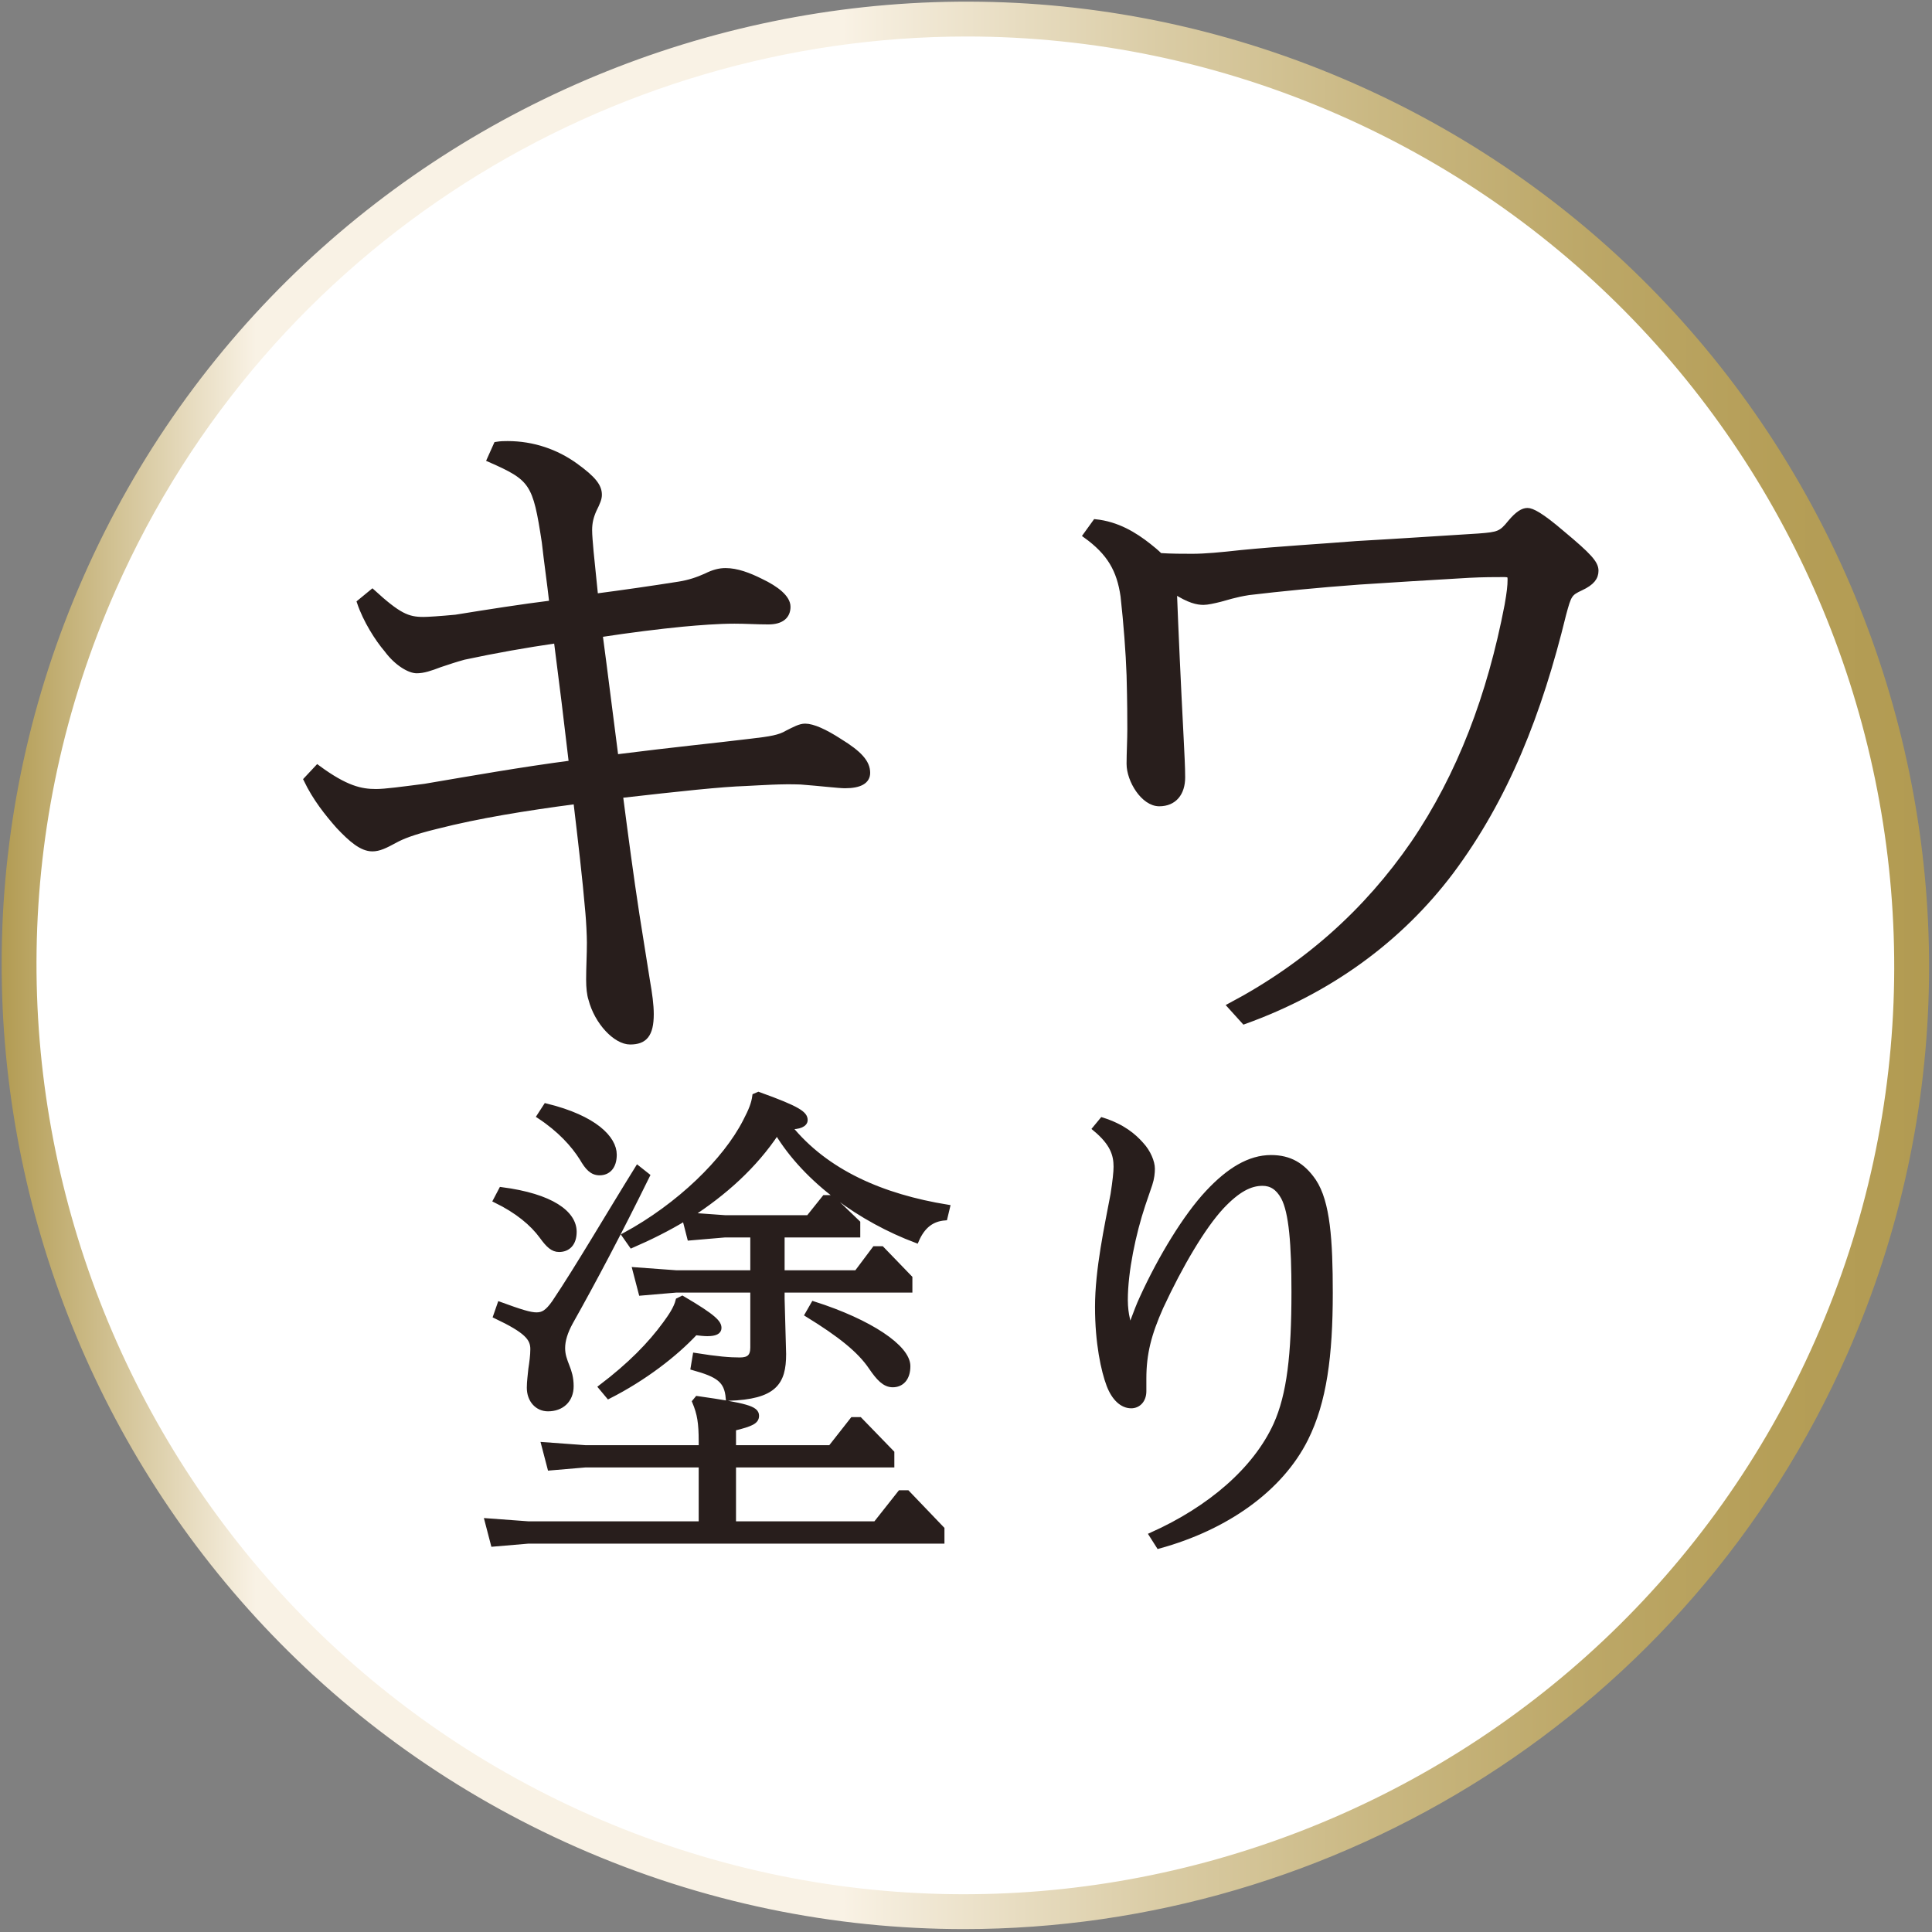 <?xml version="1.0" encoding="utf-8"?>
<!DOCTYPE svg PUBLIC "-//W3C//DTD SVG 1.1//EN" "http://www.w3.org/Graphics/SVG/1.1/DTD/svg11.dtd">
<svg version="1.1"
	 xmlns="http://www.w3.org/2000/svg" xmlns:xlink="http://www.w3.org/1999/xlink" xmlns:a="http://ns.adobe.com/AdobeSVGViewerExtensions/3.0/"
	 x="0px" y="0px" width="591px" height="591px" viewBox="-0.501 -0.501 591 591"
	 style="overflow:visible;enable-background:new -0.501 -0.501 591 591;" xml:space="preserve">
<rect x="-0.501" y="-0.501" width="591" height="591" fill="#808080" stroke="none"/>
<style type="text/css">
<![CDATA[
	.st0{fill:#281E1C;stroke:#281E1C;stroke-width:1.605;stroke-miterlimit:10;}
	.st1{fill:url(#SVGID_1_);}
	.st2{fill:url(#SVGID_2_);}
	.st3{fill:#FFFFFF;}
]]>
</style>
<defs>
</defs>
<path class="st3" d="M559.672,411.612C624.18,265.335,557.899,94.455,411.614,29.94C265.335-34.572,94.456,31.712,29.94,177.993
	c-64.514,146.283,1.773,317.161,148.052,381.675C324.273,624.185,495.157,557.897,559.672,411.612z"/>
<path class="st0" d="M151.321,135.456c1.379-0.229,2.531-0.229,3.449-0.229c7.815,0,14.941,2.53,20.69,6.67
	c5.747,4.132,7.354,6.436,7.354,8.96c0,1.153-0.461,2.303-1.606,4.601c-0.924,2.07-1.38,3.905-1.38,6.208
	c0,1.607,0.228,3.905,0.456,6.663c0.462,4.601,0.924,9.195,1.38,13.567c8.738-1.152,16.78-2.303,25.52-3.683
	c2.986-0.457,5.746-1.378,8.276-2.525c2.297-1.151,4.138-1.613,5.974-1.613c3.45,0,7.126,1.379,10.808,3.221
	c4.827,2.297,8.271,5.057,8.271,7.814c0,2.759-1.834,4.601-5.974,4.601c-3.675,0-6.669-0.233-10.345-0.233
	c-5.056,0-10.802,0.46-15.858,0.923c-7.13,0.69-16.325,1.835-25.291,3.215c1.613,11.953,3.22,25.286,4.828,37.474
	c18.161-2.297,30.114-3.449,41.377-4.828c5.979-0.69,8.738-1.152,11.036-2.533c2.298-1.145,3.91-2.068,5.518-2.068
	c2.298,0,5.979,1.613,10.574,4.601c5.98,3.675,8.504,6.435,8.504,9.655c0,2.526-2.296,3.904-6.896,3.904
	c-1.836,0-7.581-0.688-13.561-1.145c-5.98-0.233-11.953,0.229-16.781,0.456c-7.353,0.233-20.229,1.612-38.391,3.682
	c1.614,12.409,3.221,24.597,5.058,36.549c1.15,7.353,2.068,13.098,3.219,20.231c0.69,3.904,1.153,7.354,1.153,10.113
	c0,6.435-2.07,8.503-6.437,8.503c-4.372,0-10.117-5.974-11.959-13.099c-0.456-1.381-0.688-3.449-0.688-5.98
	c0-3.677,0.233-7.587,0.233-11.262c0-2.299-0.233-6.67-0.462-9.195c-0.917-10.808-2.296-22.299-3.676-34.025
	c-15.629,2.068-29.887,4.367-42.529,7.587c-7.587,1.842-10.802,3.222-12.872,4.367c-2.986,1.613-4.827,2.53-6.896,2.53
	c-3.22,0-6.437-2.758-10.346-6.897c-3.448-3.91-7.125-8.503-9.884-14.25l3.448-3.682c8.739,6.44,13.333,7.358,17.934,7.358
	c2.759,0,7.815-0.688,14.939-1.606c14.941-2.53,29.197-5.063,44.827-7.132c-1.38-11.953-2.987-25.052-4.6-37.467
	c-9.424,1.379-18.618,2.988-28.273,5.056c-2.532,0.689-4.601,1.38-7.354,2.303c-2.994,1.145-5.062,1.836-7.13,1.836
	c-2.069,0-5.974-2.071-9.195-6.437c-2.758-3.219-6.436-8.966-8.276-14.483l3.91-3.215c8.043,7.353,10.801,8.506,15.63,8.506
	c1.379,0,5.062-0.235,9.883-0.69c9.891-1.607,20.23-3.221,29.425-4.367c-0.691-6.208-1.609-12.415-2.297-18.623
	c-2.759-18.161-3.677-19.539-16.782-25.286L151.321,135.456z"/>
<path class="st0" d="M334.577,159.134c6.669,0.691,11.951,3.911,16.318,7.36c1.152,0.917,2.303,1.835,3.448,2.986
	c3.448,0.228,7.126,0.228,9.885,0.228c3.91,0,8.738-0.455,14.945-1.145c11.721-1.152,23.905-1.841,35.399-2.76
	c12.413-0.69,25.975-1.612,37.237-2.302c5.979-0.456,6.896-0.69,9.659-4.138c2.296-2.754,3.91-3.677,5.288-3.677
	s4.138,1.379,10.573,6.896c8.279,6.897,10.347,9.195,10.347,11.493c0,2.069-1.151,3.681-4.602,5.29
	c-3.446,1.607-3.676,2.068-5.287,8.048c-7.355,30.108-17.466,56.09-34.481,78.846c-15.63,20.691-37.012,36.32-63.216,45.742
	l-4.368-4.827c23.446-12.409,41.835-28.963,56.092-49.648c14.251-20.919,23.445-45.288,28.734-72.871
	c0.689-3.912,0.92-5.981,0.92-7.821c0-1.38-0.23-1.609-2.069-1.609c-2.528,0-6.209,0-10.575,0.229
	c-11.726,0.69-23.218,1.38-33.562,2.069c-12.644,0.924-24.135,2.069-33.792,3.22c-4.366,0.69-6.897,1.609-8.738,2.07
	c-1.833,0.462-3.905,0.918-5.055,0.918c-1.836,0-4.367-0.456-8.967-3.448c0.462,12.186,1.152,27.354,2.068,45.06
	c0.234,4.829,0.462,8.733,0.462,11.953c0,4.829-2.53,8.043-7.124,8.043c-4.83,0-9.195-7.125-9.195-12.181
	c0-3.221,0.229-7.358,0.229-10.574c0-2.992,0-8.048-0.229-16.553c-0.234-6.897-0.923-15.864-1.84-24.134
	c-1.147-8.049-4.14-13.333-11.492-18.623L334.577,159.134z"/>
<path class="st0" d="M214.035,440.541c0-5.825-0.463-8.585-1.996-12.266l0.763-0.918c15.026,2.145,18.087,3.066,18.087,5.208
	c0,1.689-1.379,2.459-7.045,3.837v5.976h29.731l6.743-8.585h2.149l9.811,10.117v3.684h-48.434v18.087h43.525l7.514-9.509h2.149
	l10.573,11.039v3.68H161.147l-10.728,0.915l-1.841-7.05l12.568,0.925h52.887v-18.087H178.47l-10.727,0.915l-1.842-7.051l12.569,0.92
	h35.564V440.541z M197.475,359.149c-8.584,17.47-16.554,32.495-23.451,44.757c-1.687,3.067-2.452,5.672-2.452,7.969
	c0,2.149,0.61,3.678,1.38,5.672c0.609,1.534,1.225,3.374,1.225,5.979c0,4.292-2.914,6.897-7.051,6.897
	c-3.221,0-5.671-2.605-5.671-6.441c0-1.987,0.308-3.83,0.462-5.671c0.302-1.988,0.61-4.139,0.61-6.127
	c0-3.376-1.99-5.673-11.344-10.12l1.226-3.521c6.287,2.296,9.201,3.214,11.194,3.214c1.99,0,3.369-0.765,5.519-3.831
	c7.198-10.727,16.399-26.518,25.438-41.081L197.475,359.149z M152.872,363.44c15.328,1.989,22.225,7.2,22.225,12.871
	c0,3.528-1.836,5.371-4.594,5.371c-1.841,0-3.221-1.227-5.216-3.991c-2.912-3.983-7.507-7.814-14.103-11.035L152.872,363.44z
	 M166.512,337.841c15.026,3.676,20.851,9.963,20.851,14.865c0,3.683-1.84,5.52-4.445,5.52c-2.303,0-3.683-1.536-5.363-4.442
	c-2.611-4.145-6.75-8.737-13.031-12.876L166.512,337.841z M208.209,396.701c9.964,5.826,11.189,7.514,11.189,9.041
	c0,1.077-1.078,1.688-3.528,1.688c-1.072,0-2.298-0.153-3.678-0.308c-6.133,6.595-15.635,13.953-26.516,19.471l-2.304-2.758
	c8.893-6.749,15.025-13.031,19.62-19.318c1.687-2.299,3.375-4.747,3.99-7.206L208.209,396.701z M221.234,377.234l-10.729,0.919
	l-1.532-5.979c-5.058,3.067-10.575,5.825-16.246,8.282l-2.15-3.067c16.708-9.045,30.811-22.841,36.943-34.793
	c1.841-3.529,2.605-5.522,2.913-7.82l1.072-0.461c12.415,4.443,14.256,5.979,14.256,7.819c0,1.226-1.688,2.143-4.907,1.99
	c11.342,14.103,28.666,21.46,48.439,24.681l-0.77,3.219c-3.831,0.303-6.744,2.299-8.732,6.898
	c-16.708-6.286-33.569-18.087-42.616-33.112c-6.897,10.427-16.245,18.703-26.671,25.446l10.729,0.769h25.599l4.907-6.133h2.145
	l7.968,7.662v3.681H238.71v11.646h22.841l5.517-7.354h2.143l8.585,8.887v3.683H238.71v2.759l0.462,16.861
	c0,8.738-2.76,13.025-16.862,13.485c-0.462-5.518-3.066-7.204-10.733-9.348l0.615-3.682c6.743,1.078,10.42,1.38,13.641,1.38
	c2.758,0,3.984-1.073,3.984-3.831v-17.625h-23.45l-10.729,0.917l-1.841-7.051l12.57,0.918h23.45v-11.646H221.234z M248.367,398.389
	c17.323,5.517,28.815,13.331,28.815,19.004c0,3.829-1.991,5.673-4.595,5.673c-2.457,0-4.293-1.991-6.595-5.366
	c-3.523-5.209-9.503-9.962-19.466-16.098L248.367,398.389z"/>
<path class="st0" d="M336.651,342.133c6.288,1.99,9.662,4.902,11.958,7.506c2.143,2.305,3.369,5.37,3.369,7.36
	c0,1.227-0.148,2.913-0.764,4.753c-0.764,2.145-1.378,4.139-2.143,6.282c-2.913,8.738-5.371,20.389-5.371,29.127
	c0,2.299,0.308,4.44,0.616,5.672c0.152,0.918,0.461,1.99,0.917,1.99c0.463,0,0.771-1.072,1.079-1.841
	c0.764-1.99,1.527-4.14,2.604-6.436c5.67-12.415,13.332-24.985,20.074-32.188c6.443-6.897,12.725-10.728,19.319-10.728
	c5.666,0,9.655,2.295,13.025,7.203c4.291,6.436,5.062,18.087,5.062,34.179c0,19.159-1.842,33.262-7.514,44.605
	c-7.667,15.327-24.221,27.133-44.911,32.803l-2.144-3.373c17.78-7.97,31.729-19.929,38.01-33.723
	c4.138-9.194,5.523-21.456,5.523-40.62c0-14.557-0.77-24.368-3.222-28.968c-1.687-3.068-3.83-4.292-6.442-4.292
	c-3.83,0-7.66,1.994-12.565,7.204c-5.674,6.134-12.57,17.78-18.546,30.657c-3.681,8.276-5.214,14.256-5.214,21.915v3.836
	c0,2.76-1.683,4.443-3.83,4.443c-2.759,0-5.21-2.3-6.745-6.282c-1.687-4.447-3.526-12.877-3.526-23.912
	c0-11.498,2.911-24.677,4.754-34.487c0.614-3.985,0.917-6.748,0.917-8.431c0-3.683-1.072-7.206-6.435-11.651L336.651,342.133z"/>
<linearGradient id="SVGID_1_" gradientUnits="userSpaceOnUse" x1="0" y1="294.803" x2="589.608" y2="294.803">
	<stop  offset="0" style="stop-color:#B29B52"/>
	<stop  offset="0.132" style="stop-color:#F9F2E5"/>
	<stop  offset="0.436" style="stop-color:#F9F2E5"/>
	<stop  offset="0.479" style="stop-color:#F0E7D3"/>
	<stop  offset="0.601" style="stop-color:#DACCA5"/>
	<stop  offset="0.717" style="stop-color:#C9B781"/>
	<stop  offset="0.825" style="stop-color:#BCA767"/>
	<stop  offset="0.923" style="stop-color:#B59E57"/>
	<stop  offset="1" style="stop-color:#B29B52"/>
</linearGradient>
<path class="st1" d="M294.379,589.607c-39.674,0-79.963-8.048-118.536-25.058C27.103,498.952-40.535,324.577,25.062,175.841
	C90.66,27.101,265.05-40.533,413.763,25.061c148.734,65.594,216.38,239.968,150.787,388.706l0,0
	C515.962,523.93,407.698,589.607,294.379,589.607z M295.21,10.665c-109.22,0-213.557,63.294-260.389,169.481
	C-28.406,323.5,36.787,491.563,180.141,554.791c143.371,63.236,311.43-1.974,374.65-145.326l0,0
	c63.222-143.357-1.972-311.421-145.326-374.646C372.295,18.425,333.448,10.665,295.21,10.665z"/>
</svg>
